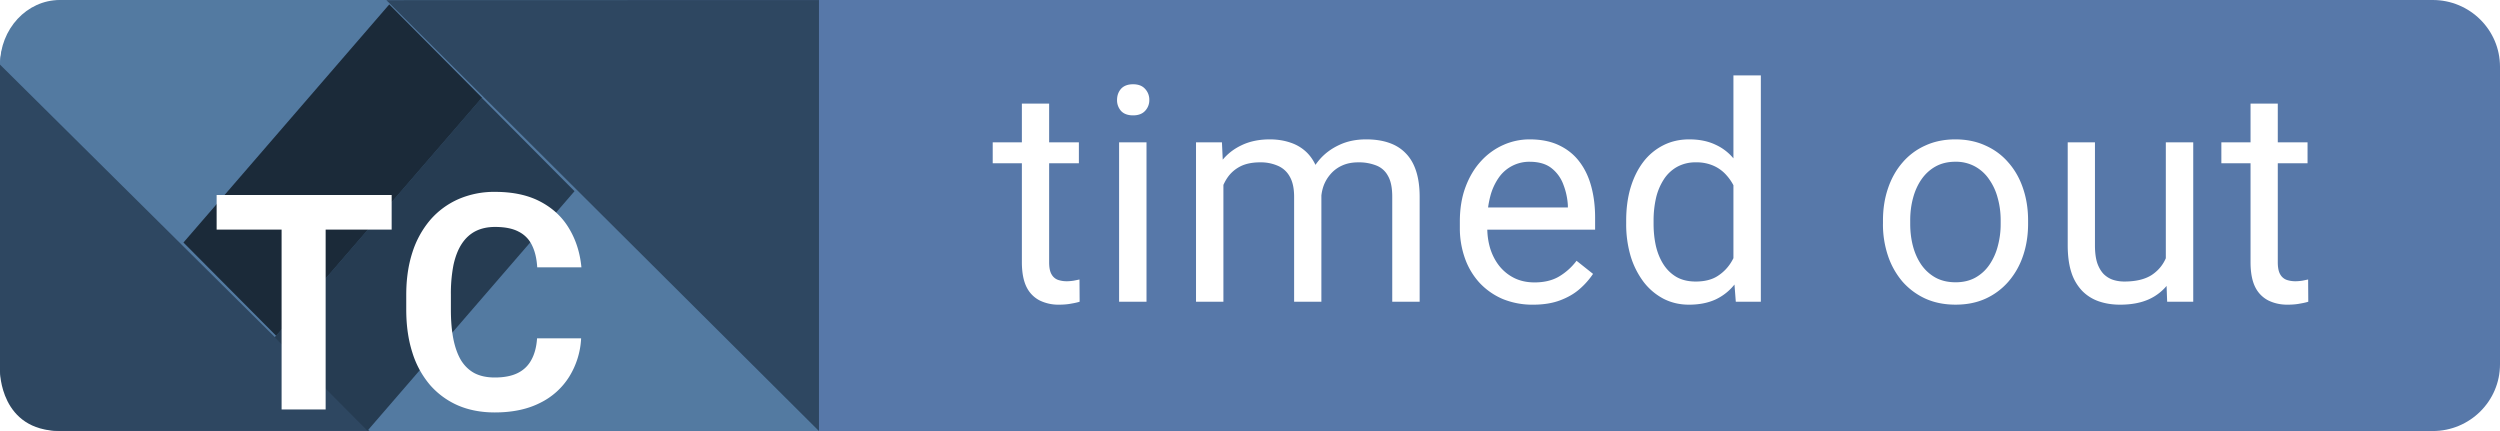 <svg width="116" height="20" fill="none" xmlns="http://www.w3.org/2000/svg">
  <path
    d="M112.878 0H3.122C1.398 0 0 1.387 0 3.099V16.9C0 18.613 1.398 20 3.122 20h109.756c1.724 0 3.122-1.387 3.122-3.099V3.1C116 1.387 114.602 0 112.878 0Z"
    fill="#5778A9" />
  <path
    d="M50.06 6.604v.97h-3.998v-.97h3.998Zm-2.645-1.798h1.265v7.362c0 .25.038.44.116.567a.555.555 0 0 0 .3.253c.124.041.256.062.397.062.105 0 .214-.01.328-.027.119-.023.208-.042.267-.055L50.095 14c-.1.032-.233.062-.397.089-.16.032-.353.048-.58.048a1.97 1.97 0 0 1-.855-.185 1.374 1.374 0 0 1-.622-.615c-.15-.292-.226-.684-.226-1.176V4.806Zm5.783 1.798V14h-1.272V6.604h1.272Zm-1.367-1.962c0-.205.061-.379.184-.52.128-.141.315-.212.56-.212.242 0 .427.07.555.212a.732.732 0 0 1 .198.52.715.715 0 0 1-.198.505c-.128.137-.313.206-.554.206-.246 0-.433-.069-.56-.206a.744.744 0 0 1-.185-.505Zm4.935 3.431V14h-1.271V6.604h1.203l.068 1.47Zm-.26 1.948-.588-.02c.005-.506.071-.973.199-1.401.127-.433.316-.81.567-1.128.25-.32.563-.565.937-.739.373-.177.806-.266 1.298-.266.347 0 .666.05.957.15.292.096.545.249.76.458.213.21.38.479.498.807.119.328.178.724.178 1.19V14h-1.265V9.133c0-.388-.066-.697-.198-.93a1.133 1.133 0 0 0-.547-.506 1.973 1.973 0 0 0-.834-.164c-.374 0-.686.066-.936.198-.251.133-.451.315-.602.547-.15.233-.26.5-.328.8-.064.296-.096.61-.096.944Zm4.792-.697-.847.26c.004-.406.07-.795.198-1.169.132-.374.321-.706.567-.998.25-.292.559-.522.923-.69.365-.174.782-.26 1.251-.26.397 0 .748.052 1.053.157.31.105.57.267.78.485.213.215.375.49.484.828.11.337.165.738.165 1.203V14H64.6V9.126c0-.415-.066-.736-.198-.964a1.033 1.033 0 0 0-.547-.485 2.186 2.186 0 0 0-.834-.144c-.278 0-.524.048-.738.144a1.527 1.527 0 0 0-.54.396 1.73 1.73 0 0 0-.335.568c-.073.214-.11.442-.11.683Zm9.837 4.813a3.64 3.64 0 0 1-1.401-.26 3.178 3.178 0 0 1-1.074-.745 3.314 3.314 0 0 1-.683-1.135 4.162 4.162 0 0 1-.24-1.435v-.288c0-.601.09-1.137.267-1.606.178-.474.42-.875.725-1.203a3.104 3.104 0 0 1 1.039-.745 2.985 2.985 0 0 1 1.203-.253c.528 0 .984.09 1.367.273.387.183.704.438.95.766.246.323.429.706.547 1.148.119.438.178.916.178 1.436v.567h-5.524V9.625h4.26v-.096a3.153 3.153 0 0 0-.206-.957 1.72 1.72 0 0 0-.547-.765c-.25-.2-.592-.301-1.025-.301a1.721 1.721 0 0 0-1.415.718 2.684 2.684 0 0 0-.403.868 4.4 4.4 0 0 0-.144 1.182v.288c0 .35.048.68.144.99.1.306.243.575.43.807.192.233.422.415.69.547.274.132.584.198.93.198.447 0 .825-.09 1.135-.273a2.81 2.81 0 0 0 .814-.731l.765.608a3.54 3.54 0 0 1-.608.69c-.246.22-.55.397-.91.534-.355.136-.776.205-1.264.205Zm9.296-1.572V3.5h1.272V14h-1.162l-.11-1.435Zm-4.976-2.181v-.144c0-.565.068-1.078.205-1.538.141-.465.34-.863.595-1.196a2.69 2.69 0 0 1 .923-.766c.36-.182.76-.273 1.203-.273.465 0 .87.082 1.216.246.352.16.648.394.89.704.245.305.439.674.58 1.107.142.433.24.923.294 1.47v.629a6.44 6.44 0 0 1-.294 1.463 3.452 3.452 0 0 1-.58 1.107c-.242.306-.538.54-.89.705-.35.159-.76.239-1.23.239-.433 0-.83-.094-1.19-.28a2.805 2.805 0 0 1-.922-.787 3.832 3.832 0 0 1-.595-1.19 5.238 5.238 0 0 1-.205-1.496Zm1.271-.144v.144c0 .369.037.715.11 1.039.077.323.196.608.355.854.16.246.363.44.609.581.246.137.54.205.882.205.419 0 .763-.088 1.032-.266a1.99 1.99 0 0 0 .656-.704c.164-.292.292-.609.383-.95V9.495a3.652 3.652 0 0 0-.24-.724 2.234 2.234 0 0 0-.396-.63 1.714 1.714 0 0 0-.595-.444 1.926 1.926 0 0 0-.827-.164 1.75 1.75 0 0 0-.895.219 1.744 1.744 0 0 0-.609.588 2.72 2.72 0 0 0-.355.861 4.72 4.72 0 0 0-.11 1.04Zm10.644.144v-.157c0-.534.077-1.028.232-1.484.155-.46.378-.859.67-1.196a2.99 2.99 0 0 1 1.06-.793c.414-.191.879-.287 1.394-.287.52 0 .987.096 1.401.287.42.187.775.451 1.067.793.296.337.522.736.676 1.196.155.456.233.95.233 1.484v.157c0 .533-.078 1.027-.233 1.483a3.55 3.55 0 0 1-.676 1.196 3.101 3.101 0 0 1-1.06.793c-.41.187-.875.28-1.394.28-.52 0-.987-.093-1.402-.28a3.171 3.171 0 0 1-1.066-.793 3.612 3.612 0 0 1-.67-1.196 4.579 4.579 0 0 1-.233-1.483Zm1.264-.157v.157c0 .369.043.718.13 1.046.087.323.217.61.39.861.177.25.398.449.663.595.264.141.572.212.923.212.346 0 .649-.071.909-.212.264-.146.483-.344.656-.595a2.75 2.75 0 0 0 .39-.861 3.89 3.89 0 0 0 .136-1.046v-.157c0-.365-.045-.71-.136-1.033a2.657 2.657 0 0 0-.397-.868 1.885 1.885 0 0 0-.656-.601 1.84 1.84 0 0 0-.916-.22c-.347 0-.652.074-.916.22-.26.145-.479.346-.656.601-.173.25-.303.54-.39.868-.087.324-.13.668-.13 1.033Zm11.86 2.064V6.604h1.272V14h-1.21l-.062-1.709Zm.239-1.559.527-.013c0 .492-.053.948-.157 1.367a2.946 2.946 0 0 1-.493 1.08 2.32 2.32 0 0 1-.895.718c-.37.168-.818.253-1.347.253-.36 0-.69-.053-.991-.158a1.98 1.98 0 0 1-.766-.485 2.208 2.208 0 0 1-.499-.854c-.114-.351-.17-.773-.17-1.265V6.604h1.264v4.785c0 .332.037.608.11.827.077.214.18.385.307.513.132.123.278.21.438.26.164.05.332.074.505.074.538 0 .964-.102 1.279-.307.314-.21.54-.49.677-.841a3.18 3.18 0 0 0 .211-1.183Zm6.337-4.128v.97h-3.999v-.97h3.999Zm-2.645-1.798h1.264v7.362c0 .25.039.44.116.567a.558.558 0 0 0 .301.253c.123.041.255.062.397.062.105 0 .214-.01.328-.027.118-.023.207-.042.266-.055l.007 1.032c-.1.032-.232.062-.396.089-.16.032-.353.048-.581.048-.31 0-.595-.062-.855-.185a1.373 1.373 0 0 1-.622-.615c-.15-.292-.225-.684-.225-1.176V4.806Z"
    fill="#fff" />
  <path d="M0 3c0-1.657 1.245-3 2.78-3H38v19.998H2.78c-1.535 0-2.78-1.343-2.78-3V3Z" fill="#537AA1" />
  <path d="M17.146 19.996 0 2.997v14.236s0 2.763 2.78 2.763h14.366ZM38 20 17.927.008 38 .002V20Z" fill="#2E4761" />
  <path d="M8.512 11.253 18.062.205l4.308 4.334-9.55 11.048-4.308-4.334Z" fill="#1B2A39" />
  <path d="M12.741 15.652 22.35 4.537l4.308 4.334-9.608 11.115-4.308-4.334Z" fill="#263C52" />
  <g filter="url(#a)">
    <path
      d="M15.11 5.047V15h-2.044V5.047h2.044Zm3.063 0v1.606h-8.121V5.047h8.12Zm6.747 6.651h2.044a3.707 3.707 0 0 1-.554 1.784 3.3 3.3 0 0 1-1.36 1.217c-.579.292-1.276.438-2.092.438-.638 0-1.21-.11-1.716-.329a3.651 3.651 0 0 1-1.299-.957 4.263 4.263 0 0 1-.813-1.504c-.187-.587-.28-1.246-.28-1.975v-.69c0-.73.095-1.388.287-1.976a4.362 4.362 0 0 1 .834-1.51c.364-.416.8-.735 1.305-.958a4.154 4.154 0 0 1 1.696-.335c.83 0 1.529.15 2.098.451.575.301 1.019.716 1.333 1.244.32.53.51 1.13.575 1.805h-2.051c-.023-.4-.103-.74-.24-1.018a1.357 1.357 0 0 0-.622-.636c-.273-.146-.638-.219-1.093-.219-.342 0-.64.064-.896.191-.255.128-.47.322-.643.582-.173.26-.302.587-.39.984a6.813 6.813 0 0 0-.122 1.38v.705c0 .515.039.968.116 1.36.078.388.196.716.355.985.165.264.374.464.63.601.26.132.571.198.936.198.428 0 .782-.068 1.06-.205.277-.136.49-.34.635-.608.15-.269.24-.604.267-1.005Z"
      fill="#fff" />
  </g>
  <defs>
    <filter id="a" x="6.052" y="4.903" width="24.926" height="18.233" filterUnits="userSpaceOnUse"
      color-interpolation-filters="sRGB">
      <feFlood flood-opacity="0" result="BackgroundImageFix" />
      <feColorMatrix in="SourceAlpha" values="0 0 0 0 0 0 0 0 0 0 0 0 0 0 0 0 0 0 127 0" result="hardAlpha" />
      <feOffset dy="4" />
      <feGaussianBlur stdDeviation="2" />
      <feComposite in2="hardAlpha" operator="out" />
      <feColorMatrix values="0 0 0 0 0 0 0 0 0 0 0 0 0 0 0 0 0 0 0.25 0" />
      <feBlend in2="BackgroundImageFix" result="effect1_dropShadow_8_370" />
      <feBlend in="SourceGraphic" in2="effect1_dropShadow_8_370" result="shape" />
    </filter>
  </defs>
</svg>

